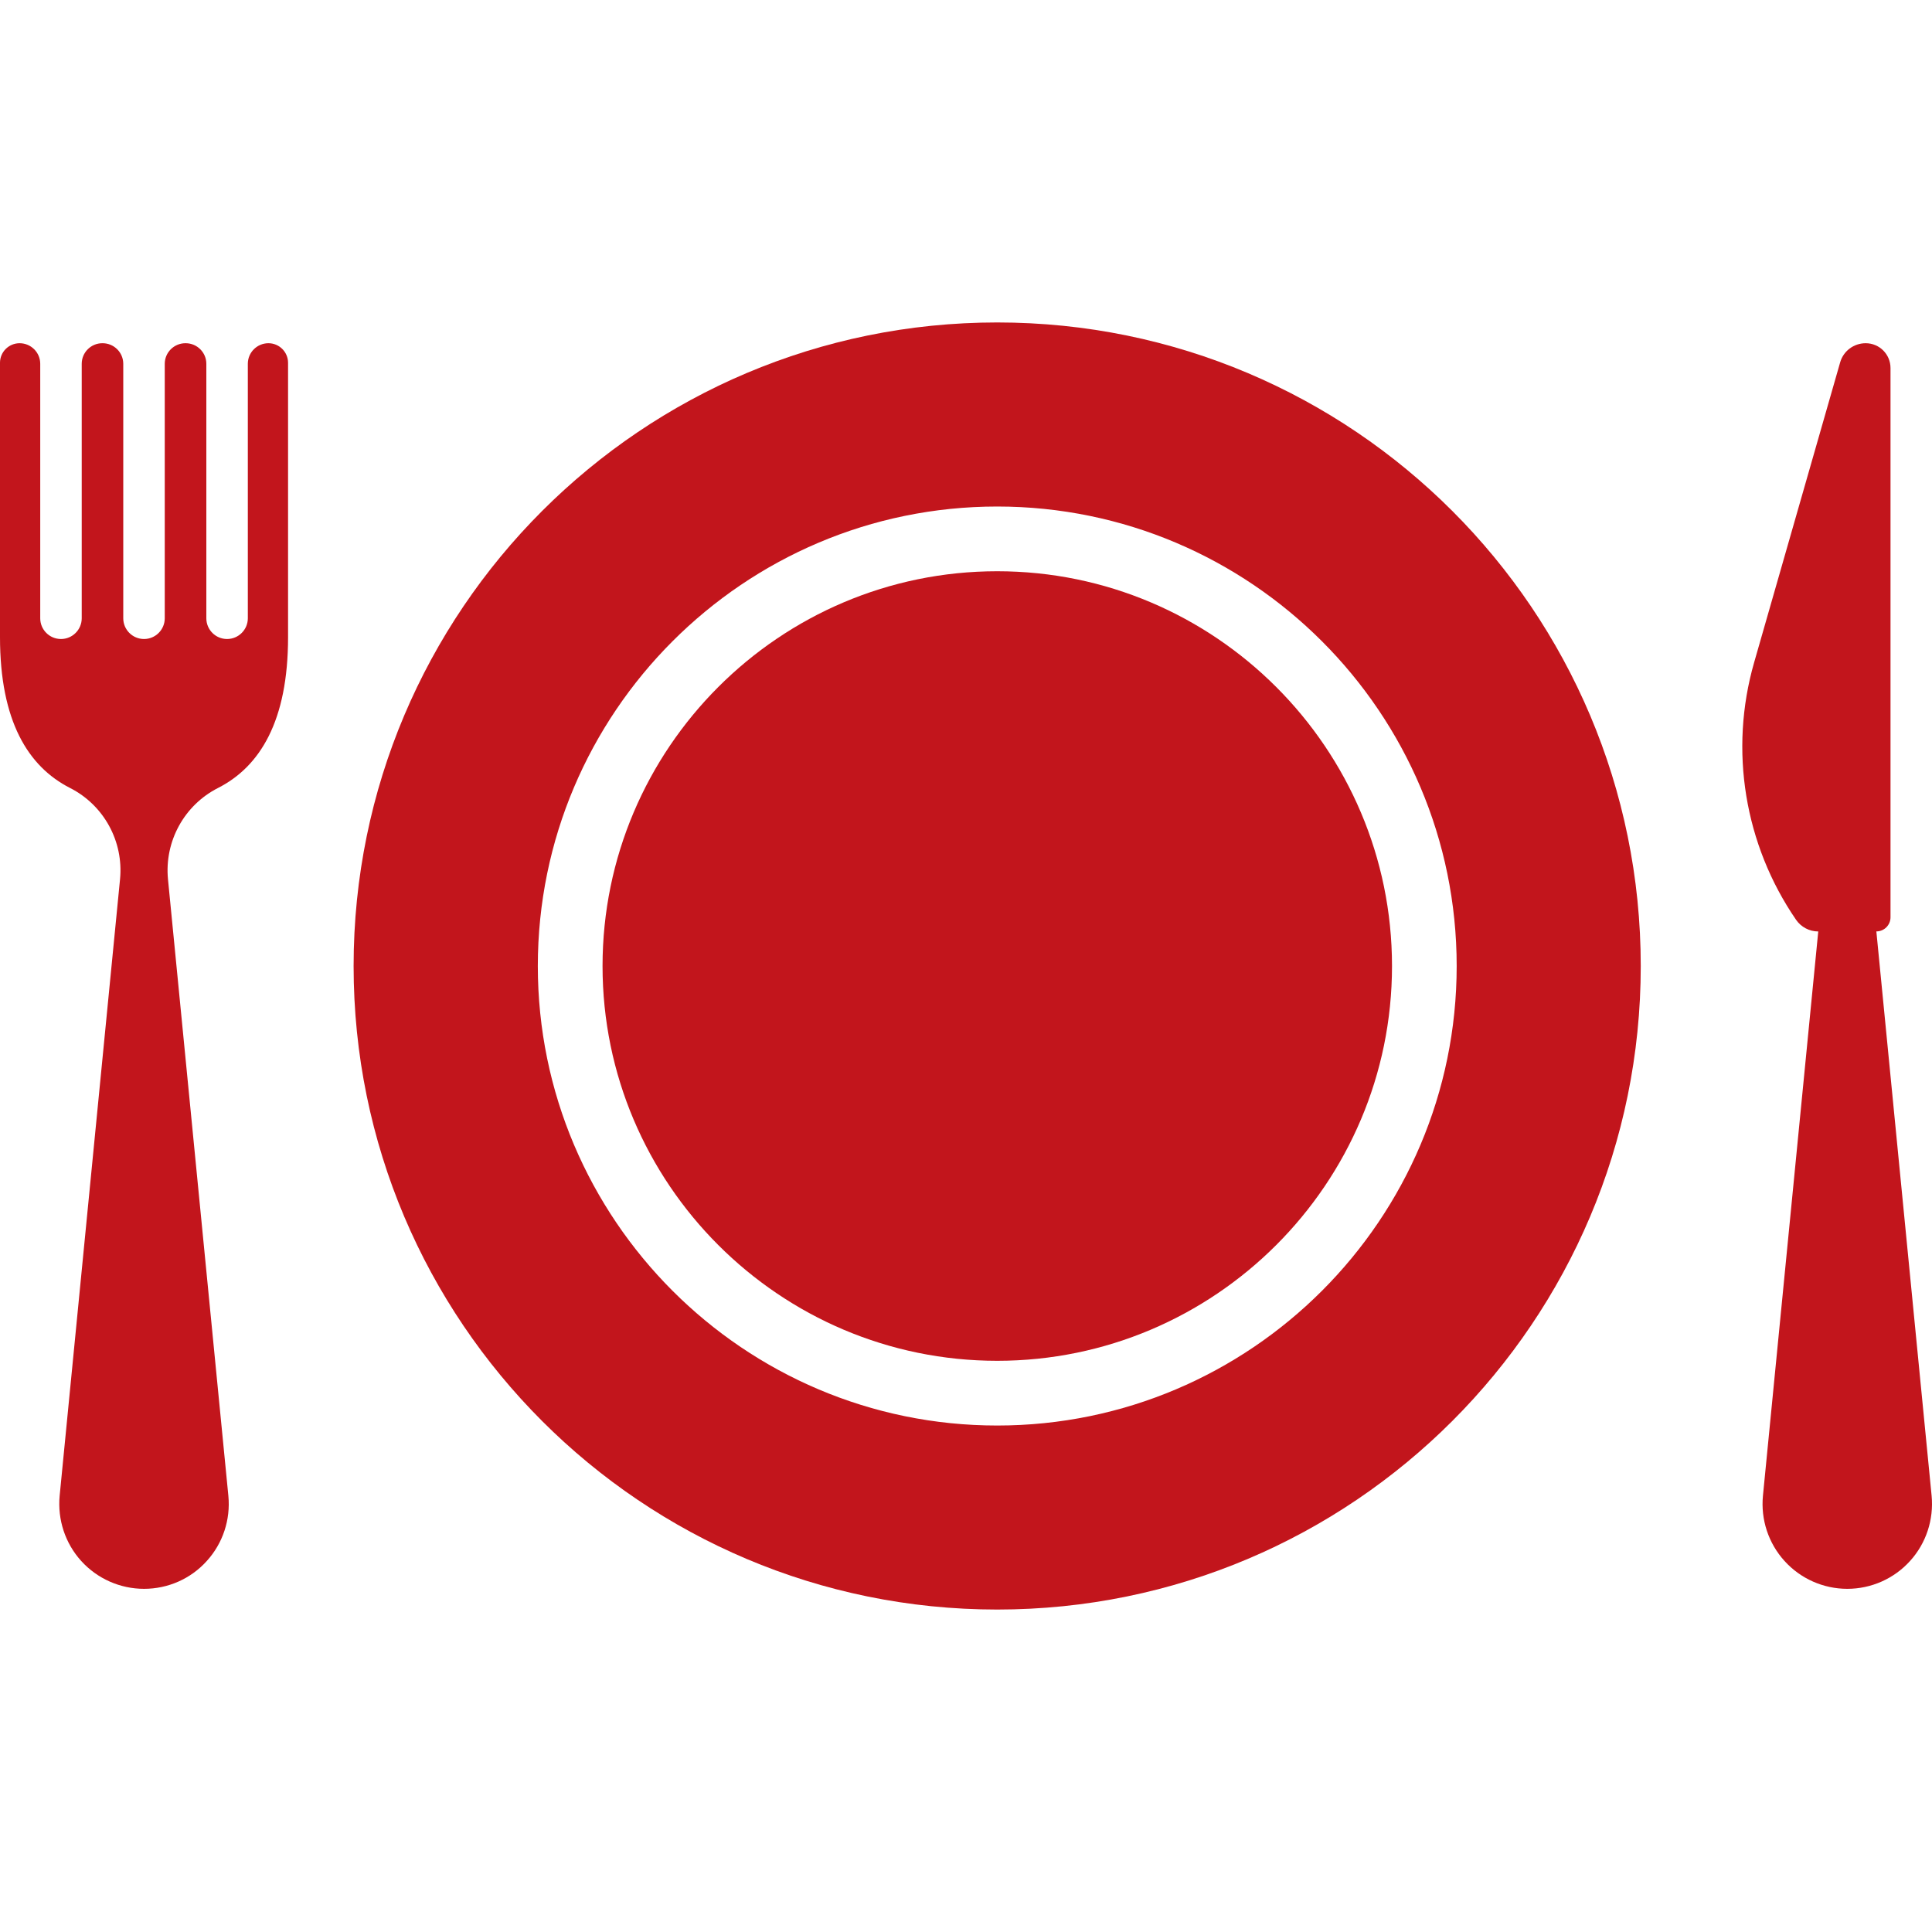 <?xml version="1.0" encoding="utf-8"?>
<!-- Generator: Adobe Illustrator 15.1.0, SVG Export Plug-In . SVG Version: 6.00 Build 0)  -->
<!DOCTYPE svg PUBLIC "-//W3C//DTD SVG 1.1//EN" "http://www.w3.org/Graphics/SVG/1.1/DTD/svg11.dtd">
<svg version="1.1" id="Capa_1" xmlns="http://www.w3.org/2000/svg" xmlns:xlink="http://www.w3.org/1999/xlink" x="0px" y="0px"
	 width="40px" height="40px" viewBox="0 0 40 40" enable-background="new 0 0 40 40" xml:space="preserve">
<g id="cutlery-6">
	<path fill="#C2151C" d="M5.558,7.106c-0.236,0-0.427,0.191-0.427,0.426v5.269c0,0.235-0.192,0.429-0.43,0.429
		c-0.238,0-0.429-0.193-0.429-0.429V7.532c0-0.235-0.192-0.426-0.428-0.426H3.839c-0.236,0-0.428,0.191-0.428,0.426v5.269
		c0,0.235-0.191,0.429-0.429,0.429c-0.238,0-0.43-0.193-0.43-0.429V7.532c0-0.235-0.192-0.426-0.428-0.426H2.119
		c-0.236,0-0.427,0.191-0.427,0.426v5.269c0,0.235-0.192,0.429-0.429,0.429c-0.239,0-0.43-0.193-0.43-0.429V7.532
		c0-0.235-0.192-0.426-0.427-0.426C0.181,7.106,0,7.288,0,7.51c0,1.333,0,5.504,0,5.682c0,1.737,0.582,2.68,1.45,3.122
		c0.701,0.356,1.112,1.107,1.035,1.891l-1.25,12.764c-0.046,0.493,0.114,0.983,0.447,1.35c0.333,0.367,0.806,0.576,1.3,0.576
		c0.496,0,0.967-0.207,1.299-0.576c0.332-0.365,0.495-0.855,0.447-1.35l-1.25-12.764c-0.076-0.784,0.335-1.535,1.036-1.891
		c0.868-0.442,1.45-1.385,1.45-3.122c0-0.178,0-4.349,0-5.682C5.963,7.288,5.782,7.106,5.558,7.106z"/>
	<path fill="#C2151C" d="M38.848,19.284c0.162,0,0.293-0.131,0.293-0.293V7.62c0-0.284-0.229-0.514-0.514-0.514
		c-0.247,0-0.463,0.162-0.529,0.398l-1.781,6.213c-0.521,1.815-0.2,3.77,0.869,5.327c0.104,0.15,0.275,0.241,0.459,0.241
		L36.5,30.967c-0.048,0.494,0.113,0.984,0.447,1.352c0.332,0.367,0.805,0.576,1.299,0.576c0.495,0,0.967-0.209,1.299-0.576
		c0.333-0.366,0.494-0.856,0.447-1.352L38.848,19.284z"/>
	<path fill="#C2151C" d="M20.646,6.676c-7.358,0-13.325,5.966-13.325,13.325c0,7.356,5.966,13.323,13.325,13.323
		s13.324-5.967,13.324-13.323C33.971,12.642,28.006,6.676,20.646,6.676z M20.646,29.514c-5.244,0-9.511-4.268-9.511-9.513
		c0-5.246,4.267-9.514,9.511-9.514c5.246,0,9.513,4.268,9.513,9.514C30.159,25.246,25.893,29.514,20.646,29.514z"/>
	<path fill="#C2151C" d="M20.646,11.827c-4.505,0-8.171,3.667-8.171,8.174c0,4.506,3.666,8.173,8.171,8.173
		c4.506,0,8.174-3.667,8.174-8.173C28.82,15.493,25.152,11.827,20.646,11.827z"/>
</g>
</svg>
